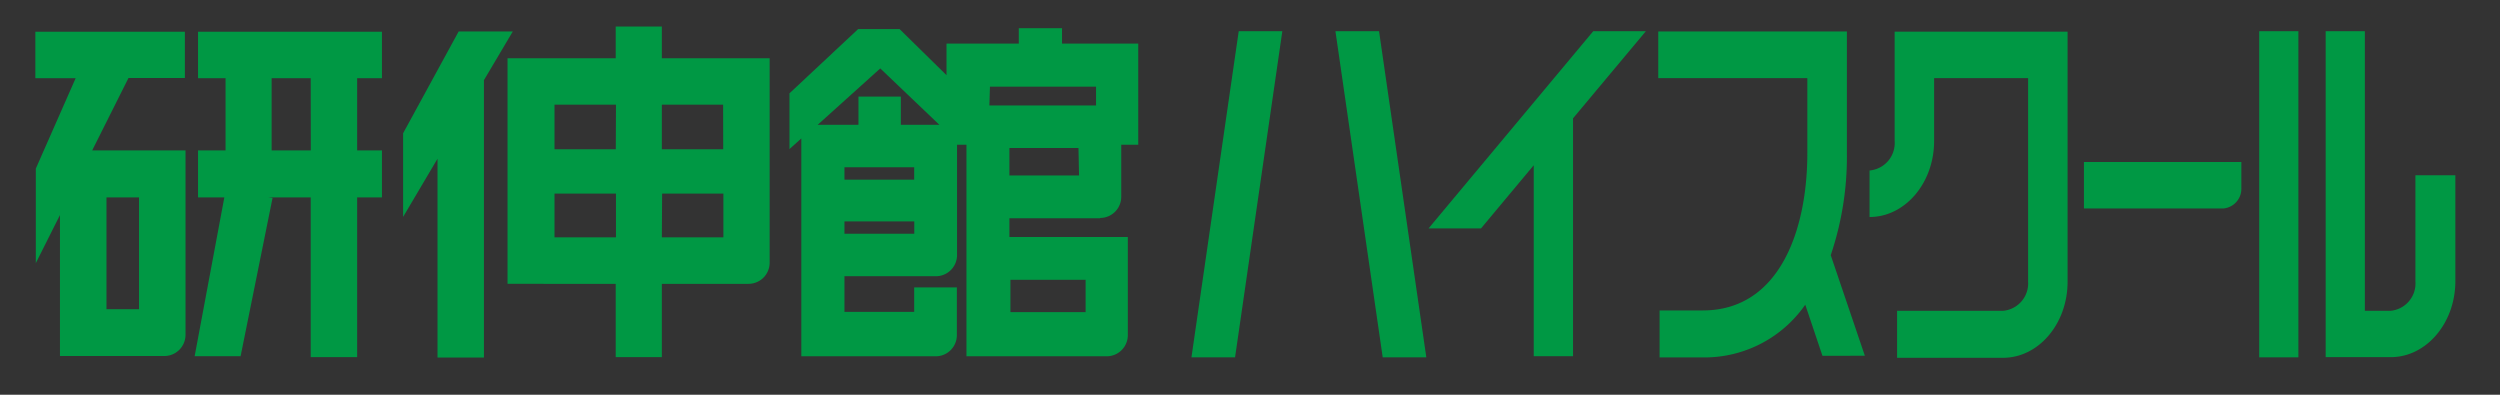 <svg xmlns="http://www.w3.org/2000/svg" viewBox="0 0 266 42"><rect x="0" y="0" width="266" height="42" fill="#333333" stroke="none"/><defs><style>.cls-1{fill:#009844;}.cls-2{fill:none;stroke:#fff;stroke-miterlimit:10;}</style></defs><g id="文字"><rect class="cls-1" x="240.38" y="3.32" width="4.17" height="34.7"/><polygon class="cls-1" points="175.12 3.32 169.52 3.32 152 24.3 157.58 24.3 163.19 17.58 163.19 37.9 167.37 37.9 167.37 12.59 175.12 3.32"/><path class="cls-1" d="M247.45,3.32V38h6.93c3.78,0,6.87-3.63,6.87-8.08V18.65H257V29.94a2.92,2.92,0,0,1-2.66,3.13h-2.72V3.32Z"/><path class="cls-1" d="M201.59,3.37V15a2.93,2.93,0,0,1-2.67,3.14v4.95c3.79,0,6.87-3.63,6.87-8.09V8.31h10V29.94a2.93,2.93,0,0,1-2.67,3.13H201.85v5h11.27c3.79,0,6.87-3.63,6.87-8.08V3.37Z"/><path class="cls-1" d="M198.42,37.85l-3.63-10.7a32.71,32.71,0,0,0,1.72-10.8v-13H176.44V8.31H192.3v8c0,8.08-2.91,16.72-11.12,16.72h-4.6v5h4.6a13.06,13.06,0,0,0,10.9-5.61l1.83,5.44Z"/><path class="cls-1" d="M19.74,16H9.81l3.86-7.7h6V3.38H3.76V8.32H8.05L3.81,17.94V28l2.57-5.12v15H17.49a2.26,2.26,0,0,0,2.25-2.25V16M14.79,32.9H11.33V21h3.46Z"/><path class="cls-1" d="M21.07,8.32H24V16H21.07V21h2.8l-3.16,16.9H25.6L29,21.06,28.49,21h4.57v17H38V21h2.64V16H38V8.32h2.64V3.38H21.07Zm12,7.68H28.9V8.32h4.16Z"/><polygon class="cls-1" points="54.56 3.35 48.8 3.35 42.89 14.18 42.89 23.08 46.55 16.89 46.55 38.04 51.49 38.04 51.49 8.53 54.56 3.35"/><path class="cls-1" d="M81.88,6.2H70.42V2.82H65.51V6.2H54v24H65.51V38h4.91V30.2h9.22A2.25,2.25,0,0,0,81.89,28V6.2m-4.94,9.68H70.42V11.14h6.52Zm-11.43,0H59V11.14h6.54ZM59,20.6h6.54v4.65H59Zm11.45,0h6.52v4.65H70.42Z"/><path class="cls-1" d="M117.06,23.19A2.25,2.25,0,0,0,119.3,21V15.4h1.81V4.64H113V3H108.4V4.64h-7.69V8l-5-4.91h-4.4L84,9.93v5.93l1.26-1.13V37.91H99.57a2.25,2.25,0,0,0,2.24-2.24l0-5.09H97.27v2.6H89.85V29.39h9.73a2.25,2.25,0,0,0,2.25-2.24V15.4h1V37.91h14.91A2.25,2.25,0,0,0,120,35.67V25.22H107.4v-2h9.66m-19.79-4.1H89.85V17.8h7.42Zm-7.42,4.44h7.43v1.31H89.85Zm6-10.28v-3H91.34v3H87l6.66-6,6.29,6h-4m19.56,19.93h-8V29.77h8Zm-.7-14.54H107.4V15.75h7.35Zm-9.48-9.45h11.29v2H105.27Z"/><path class="cls-1" d="M238.47,17.24H221.73v4.94h14.84A2.1,2.1,0,0,0,238.48,20V17.24Z"/><polygon class="cls-1" points="126.77 38.02 131.41 38.02 136.44 3.32 131.8 3.32 126.77 38.02"/><polygon class="cls-1" points="151.76 38.02 147.12 38.02 142.09 3.32 146.73 3.32 151.76 38.02"/></g><g id="説明"><rect class="cls-2" x="-16.29" y="-294.36" width="363.21" height="755.77"/></g></svg>